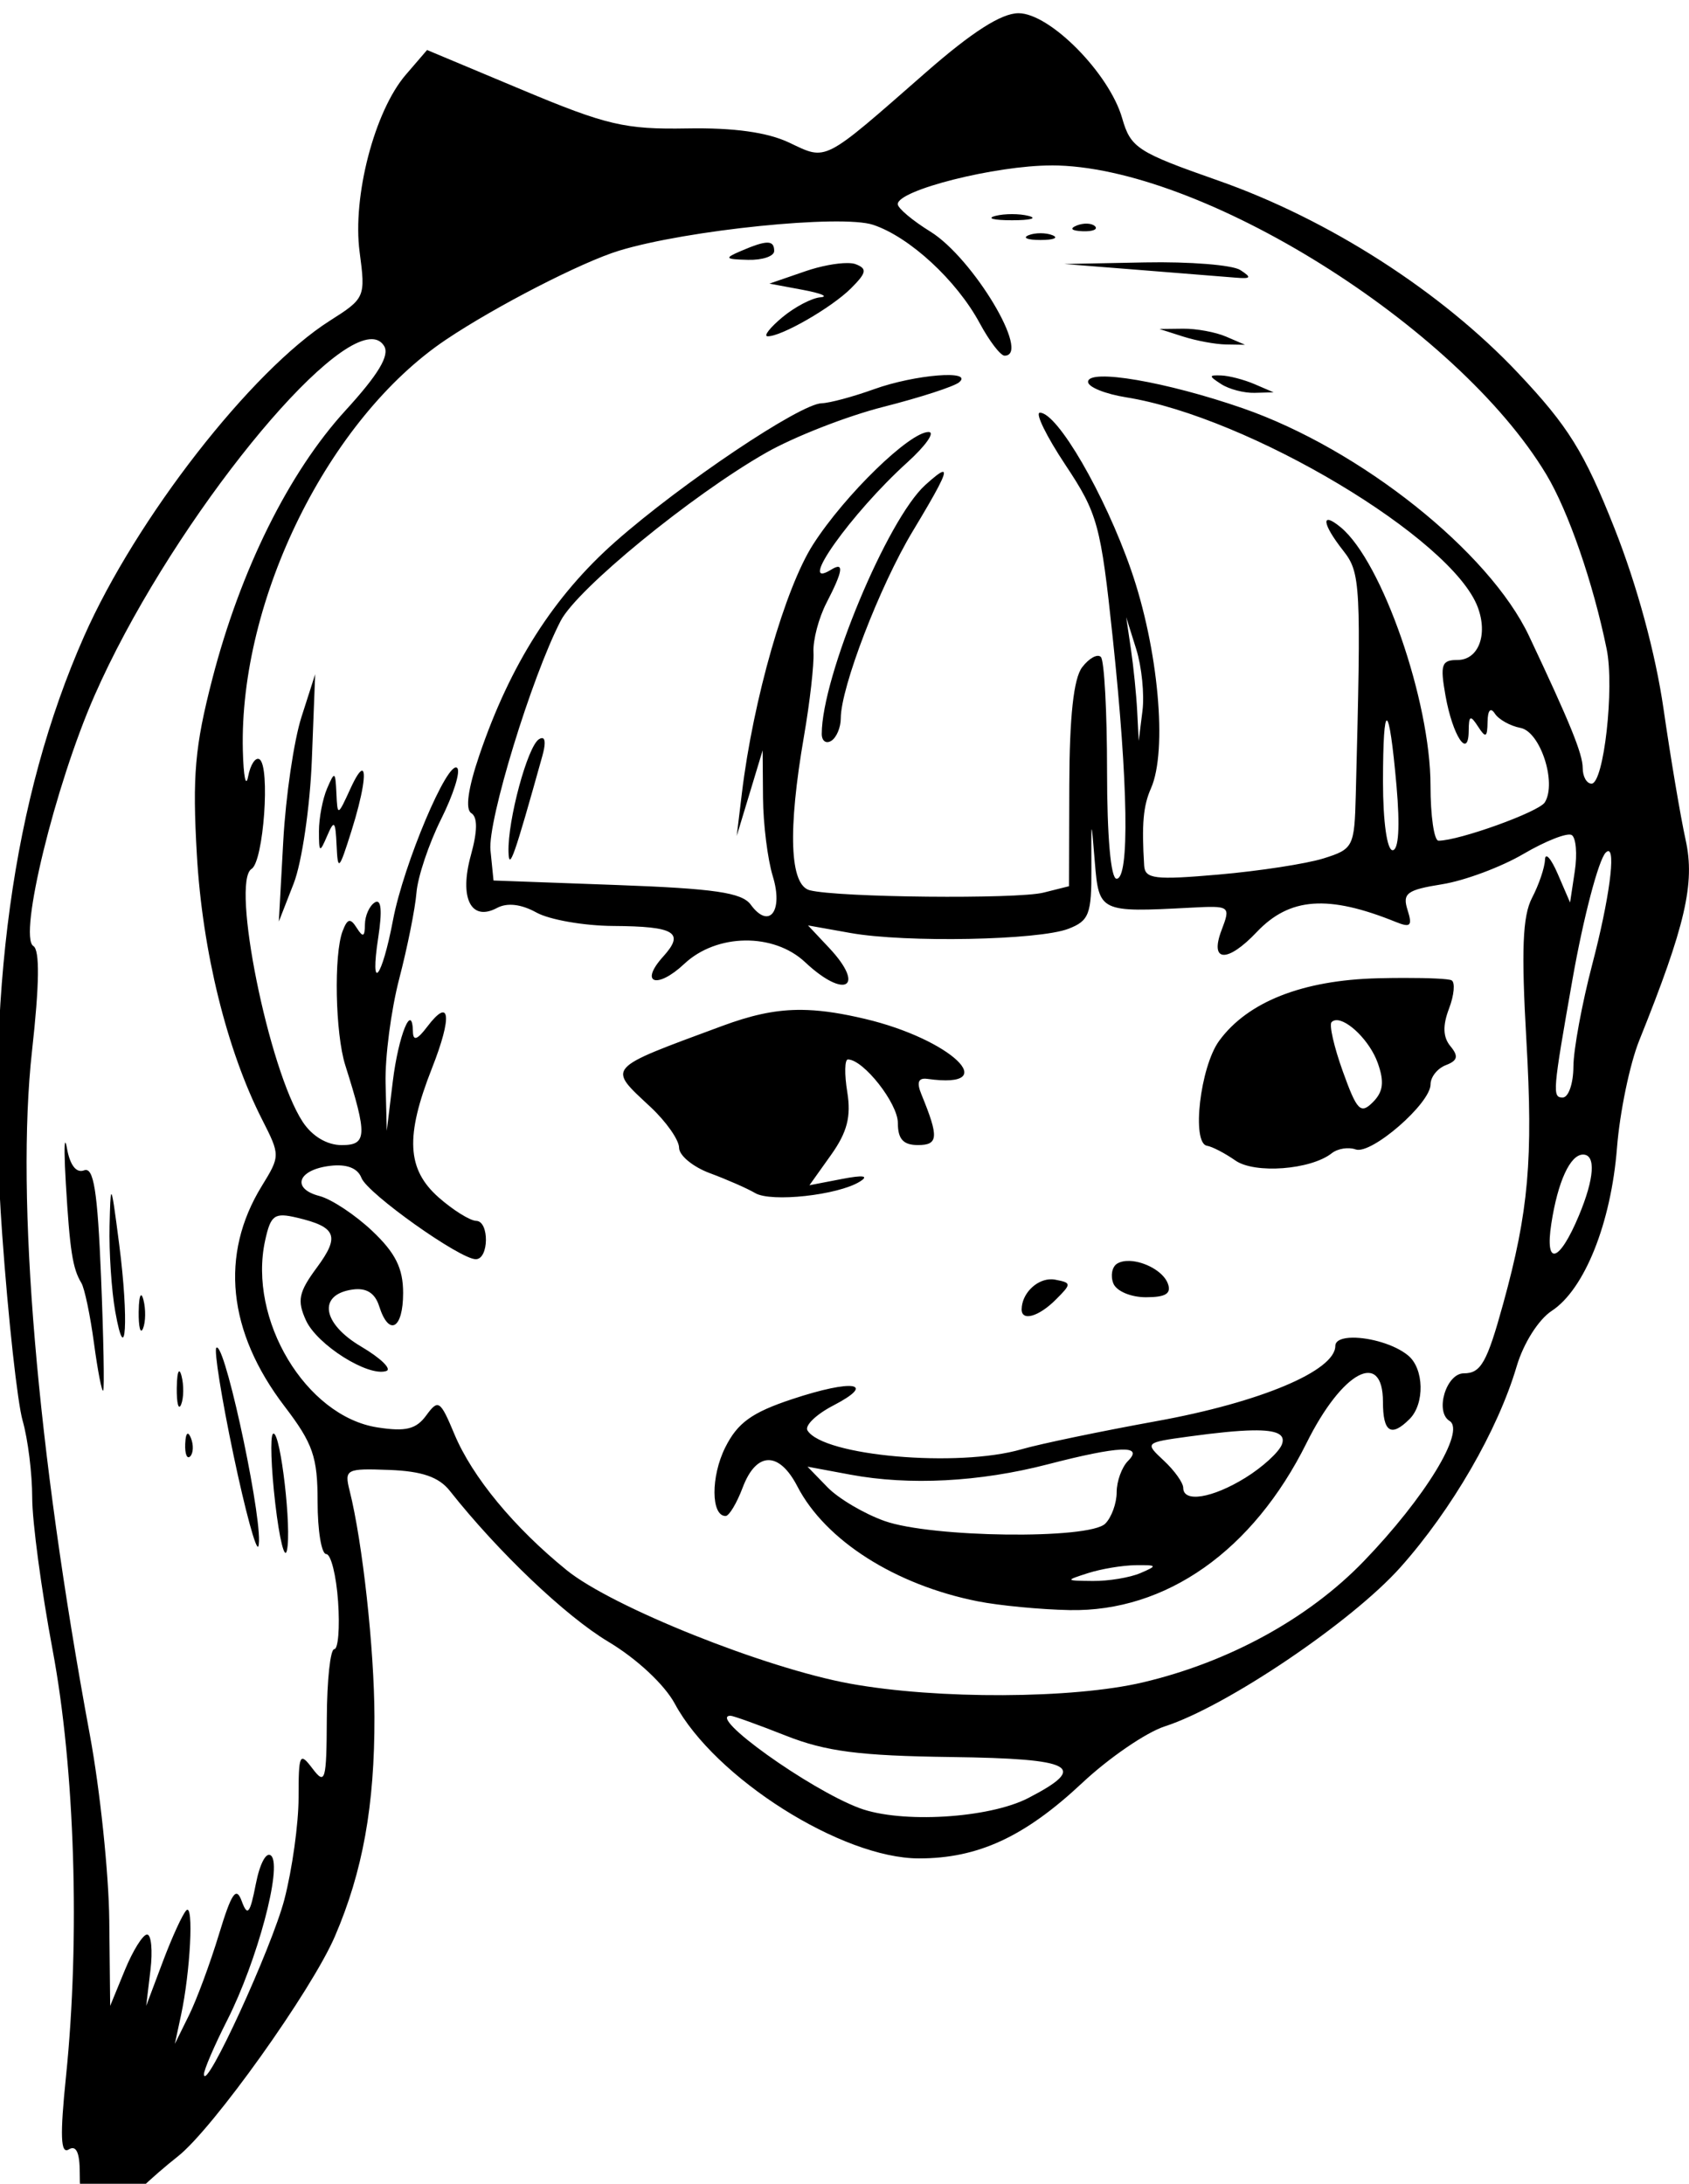 <?xml version="1.0" encoding="UTF-8"?>
<svg width="47.053mm" height="60.843mm" version="1.1" viewBox="0 0 47.053 60.843" xmlns="http://www.w3.org/2000/svg">
<g transform="translate(47.214 -236.07)">
<path transform="scale(.265)" d="m-71.1 892.22c-1.797 0-4.886 1.977-9.764 6.25-10.87 9.521-10.343 9.25-14.328 7.359-2.303-1.093-5.826-1.583-10.756-1.496-6.508 0.115-8.456-0.34-17.328-4.057l-9.994-4.188-2.238 2.602c-3.287 3.821-5.625 12.805-4.852 18.635 0.631 4.755 0.58 4.87-3.141 7.232-8.243 5.234-20.345 20.779-25.828 33.178-7.513 16.989-10.386 37.955-8.609 62.832 0.635 8.884 1.605 17.725 2.156 19.646s1.002 5.554 1.002 8.074 0.965 9.724 2.144 16.008c2.341 12.476 2.901 30.295 1.41 44.828-0.644 6.279-0.571 8.224 0.291 7.691 0.779-0.481 1.154 0.32 1.154 2.469 0 2.715 0.22 2.998 1.5 1.936 1.036-0.86 1.5-0.897 1.5-0.121 0 1.56 1.863 1.403 3.566-0.301 0.783-0.783 2.47-2.247 3.75-3.254 3.679-2.894 14.055-17.434 16.504-23.127 2.933-6.817 4.183-13.764 4.16-23.084-0.019-7.13-1.251-18.356-2.607-23.762-0.569-2.268-0.38-2.368 4.17-2.195 3.439 0.13 5.209 0.743 6.361 2.199 5.084 6.428 12.173 13.177 16.658 15.859 3.002 1.796 5.912 4.511 7 6.531 4.198 7.795 17.556 16.254 25.666 16.254 6.205 0 11.11-2.269 17.154-7.934 2.814-2.638 6.724-5.317 8.69-5.951 6.479-2.092 19.657-10.99 24.77-16.727 5.412-6.072 10.233-14.41 12.215-21.125 0.715-2.421 2.297-4.92 3.691-5.834 3.446-2.258 6.233-9.229 6.856-17.152 0.293-3.727 1.345-8.803 2.34-11.277 4.854-12.079 5.881-16.519 4.877-21.076-0.536-2.433-1.583-8.638-2.326-13.787-0.841-5.83-2.785-12.989-5.154-18.977-3.176-8.025-4.856-10.729-10.15-16.342-8.079-8.565-19.913-16.157-31.531-20.23-8.479-2.973-9.181-3.429-10.076-6.549-1.352-4.713-7.6-11.039-10.902-11.039zm3.465 16c15.639 0 42.648 16.871 52.031 32.5 2.319 3.863 4.921 11.394 6.342 18.354 0.831 4.073-0.302 14.146-1.592 14.146-0.51 0-0.928-0.738-0.928-1.641 0-1.478-1.319-4.723-5.639-13.875-4.186-8.869-17.713-19.641-30.061-23.938-8.06-2.803-16.301-4.213-16.301-2.787 0 0.542 1.802 1.273 4.006 1.625 12.896 2.062 34.27 14.827 36.967 22.078 1.079 2.9 0.061 5.537-2.135 5.537-1.681 0-1.843 0.482-1.262 3.75 0.752 4.23 2.417 6.754 2.439 3.701 0.013-1.625 0.177-1.701 0.984-0.451 0.804 1.244 0.974 1.159 1-0.5 0.019-1.221 0.317-1.558 0.766-0.865 0.404 0.624 1.617 1.301 2.695 1.506 2.084 0.395 3.836 5.761 2.557 7.83-0.62 1.003-9.012 4.029-11.176 4.029-0.463 0-0.842-2.618-0.842-5.818 0-8.874-5.089-23.521-9.422-27.117-2.13-1.767-1.996-0.413 0.238 2.428 1.846 2.346 1.904 3.486 1.33 25.68-0.142 5.477-0.258 5.708-3.397 6.691-1.788 0.56-6.737 1.323-11 1.695-6.73 0.588-7.763 0.463-7.85-0.941-0.269-4.357-0.1-6.283 0.713-8.117 1.761-3.971 0.777-14.733-2.102-23-2.768-7.947-7.728-16.5-9.57-16.5-0.529 0 0.674 2.465 2.674 5.477 3.405 5.128 3.722 6.287 4.988 18.25 1.618 15.279 1.774 25.273 0.396 25.273-0.608 0-1-4.443-1-11.332 0-6.233-0.292-11.628-0.65-11.986-0.358-0.358-1.244 0.13-1.969 1.084-0.893 1.176-1.327 5.163-1.35 12.377l-0.029 10.641-2.674 0.672c-2.808 0.705-21.568 0.518-24.576-0.244-2.114-0.536-2.329-6.266-0.611-16.211 0.618-3.575 1.067-7.539 0.998-8.811-0.068-1.271 0.548-3.612 1.369-5.201 1.745-3.374 1.883-4.347 0.494-3.488-3.761 2.325 2.101-5.938 8-11.275 1.925-1.742 2.938-3.18 2.252-3.195-1.965-0.046-8.814 6.613-12.15 11.812-2.949 4.595-6.303 16.304-7.492 26.158l-0.543 4.5 1.363-4.5 1.361-4.5 0.039 5c0.021 2.75 0.484 6.456 1.029 8.236 1.13 3.687-0.386 5.632-2.324 2.981-0.923-1.262-3.818-1.685-14.098-2.061l-12.938-0.473-0.32-3.18c-0.31-3.077 4.317-18.196 7.381-24.121 1.739-3.363 13.786-13.223 21.594-17.674 2.94-1.676 8.496-3.849 12.346-4.826 3.85-0.978 7.427-2.138 7.949-2.58 1.568-1.325-4.657-0.82-8.949 0.727-2.2 0.793-4.675 1.458-5.5 1.477-2.273 0.055-14.72 8.406-21.674 14.541-6.49 5.726-11.057 12.89-14.309 22.441-1.197 3.516-1.505 5.711-0.857 6.111 0.677 0.419 0.663 1.881-0.045 4.445-1.237 4.48 0.015 6.99 2.756 5.523 1.073-0.574 2.54-0.402 4.144 0.486 1.366 0.756 4.996 1.391 8.066 1.41 6.497 0.041 7.548 0.682 5.26 3.211-2.557 2.825-0.668 3.479 2.219 0.768 3.404-3.198 9.389-3.277 12.697-0.17 4.203 3.949 6.41 2.632 2.523-1.506l-2.219-2.361 4.469 0.797c5.809 1.036 19.785 0.765 22.908-0.443 2.174-0.841 2.437-1.532 2.414-6.352-0.026-5.351-0.023-5.358 0.361-0.658 0.43 5.251 0.526 5.296 10.045 4.793 4.199-0.222 4.246-0.186 3.275 2.367-1.281 3.37 0.601 3.467 3.705 0.191 3.457-3.647 7.502-3.939 14.625-1.055 1.545 0.625 1.755 0.408 1.225-1.264-0.556-1.752-0.075-2.11 3.635-2.703 2.352-0.376 6.194-1.807 8.539-3.182 2.345-1.374 4.633-2.271 5.084-1.992 0.451 0.279 0.597 1.989 0.324 3.801l-0.496 3.293-1.293-3c-0.711-1.65-1.317-2.325-1.344-1.5-0.028 0.825-0.641 2.629-1.361 4.01-0.997 1.91-1.139 5.496-0.594 15 0.717 12.487 0.237 17.957-2.434 27.652-1.711 6.212-2.348 7.338-4.143 7.338-1.856-1e-4 -3.068 4.036-1.502 5.004 1.711 1.057-2.587 8.087-9.021 14.756-5.805 6.016-14.166 10.598-23.225 12.734h-2e-3c-7.368 1.737-21.595 1.799-30.76 0.133-8.959-1.629-25.015-8.055-29.791-11.922-5.54-4.486-9.938-9.813-11.816-14.309-1.49-3.566-1.695-3.703-2.957-1.976-1.068 1.461-2.161 1.73-5.146 1.264-7.512-1.173-13.618-11.353-11.793-19.66 0.586-2.668 0.975-2.948 3.334-2.393 4.165 0.98 4.549 1.938 2.102 5.248-1.915 2.59-2.096 3.466-1.147 5.551 1.174 2.576 6.543 5.961 8.447 5.326 0.603-0.201-0.586-1.356-2.641-2.568-4.117-2.429-4.583-5.471-0.918-5.996 1.46-0.209 2.366 0.355 2.809 1.75 1.026 3.233 2.518 2.409 2.518-1.391 0-2.594-0.806-4.212-3.25-6.523-1.788-1.69-4.282-3.342-5.543-3.67-2.997-0.779-2.29-2.769 1.127-3.174 1.742-0.206 2.89 0.239 3.287 1.274 0.627 1.634 10.348 8.543 12.02 8.543 1.387 0 1.434-3.994 0.047-4.031-0.653-0.017-2.425-1.12-3.938-2.451-3.362-2.959-3.543-6.431-0.713-13.611 2.158-5.474 1.911-7.542-0.516-4.334-1.03 1.361-1.468 1.512-1.49 0.512-0.072-3.2-1.53 0.403-2.117 5.229l-0.633 5.188-0.125-5c-0.069-2.75 0.578-7.7 1.438-11 0.859-3.3 1.674-7.365 1.809-9.035 0.135-1.67 1.303-5.155 2.596-7.744 1.293-2.589 2.053-5.004 1.689-5.367-0.961-0.961-5.635 10.102-6.748 15.973-1.183 6.235-2.46 7.755-1.555 1.85 0.437-2.85 0.313-4.106-0.361-3.689-0.563 0.348-1.032 1.392-1.039 2.322-0.012 1.308-0.205 1.389-0.859 0.357-0.674-1.064-0.976-0.997-1.486 0.332-0.941 2.453-0.776 10.768 0.279 14.104 2.339 7.393 2.295 8.398-0.375 8.399-1.546 0-3.109-0.933-4.104-2.451-3.566-5.442-7.562-25.236-5.369-26.592 1.262-0.78 1.981-10.808 0.826-11.521-0.414-0.256-0.95 0.555-1.189 1.801-0.239 1.246-0.49 0.014-0.557-2.736-0.386-15.879 9.018-34.897 21.35-43.18 5.224-3.508 14.265-8.158 18.201-9.359 7.128-2.175 23.367-3.828 26.707-2.719 3.833 1.273 8.784 5.844 11.211 10.35 1.01 1.875 2.184 3.408 2.609 3.408 2.832 0-3.31-10.268-7.803-13.045-1.884-1.165-3.426-2.463-3.426-2.885 0-1.477 10.286-4.07 16.146-4.07zm-4.144 5.123c-0.634 0-1.269 0.062-1.75 0.188-0.963 0.251-0.175 0.457 1.75 0.457s2.712-0.205 1.75-0.457c-0.481-0.126-1.116-0.188-1.75-0.188zm7.916 1c-0.347-0.014-0.743 0.049-1.103 0.193v2e-3c-0.798 0.319-0.561 0.556 0.604 0.604 1.054 0.043 1.645-0.193 1.312-0.525-0.166-0.166-0.465-0.259-0.812-0.273zm-4.916 1.008c-0.453 0-0.906 0.068-1.25 0.207-0.688 0.277-0.125 0.504 1.25 0.504 1.375 0 1.938-0.226 1.25-0.504-0.344-0.139-0.797-0.207-1.25-0.207zm-28.727 0.99c-0.534 0-1.408 0.292-2.773 0.879-1.772 0.761-1.687 0.868 0.75 0.93 1.512 0.039 2.75-0.38 2.75-0.93 0-0.587-0.193-0.879-0.727-0.879zm39.727 2.078-8.5 0.168 8 0.633c4.4 0.348 8.9 0.709 10 0.801 1.638 0.138 1.728-7e-3 0.5-0.801-0.825-0.533-5.325-0.893-10-0.801zm-31.311 0.07c-1.109-5e-3 -2.835 0.317-4.398 0.855l-3.791 1.305 3.5 0.654c1.925 0.359 2.763 0.713 1.861 0.785-0.902 0.072-2.702 1.016-4 2.098-1.298 1.082-2.002 1.981-1.562 2 1.406 0.059 6.741-3.007 8.777-5.043 1.642-1.642 1.723-2.063 0.488-2.537-0.204-0.078-0.505-0.116-0.875-0.117zm35.311 6.9-2.5 0.029 2.5 0.801v-2e-3c1.375 0.44 3.4 0.815 4.5 0.83l2 0.031-2-0.859c-1.1-0.473-3.125-0.845-4.5-0.83zm-85.287 1.1c0.552 0.01 0.985 0.24 1.279 0.717 0.607 0.983-0.591 2.985-4.066 6.787-5.952 6.512-11.034 16.763-13.996 28.227-1.831 7.088-2.102 10.161-1.621 18.5 0.583 10.119 3.147 20.518 6.854 27.805 1.915 3.767 1.915 3.836-0.029 7-4.432 7.212-3.595 15.317 2.394 23.164 2.989 3.916 3.473 5.314 3.473 10.041 0 3.02 0.407 5.49 0.904 5.49 0.497 0 1.06 2.252 1.25 5.002 0.191 2.75 8e-3 5-0.404 5-0.413-3e-4 -0.762 3.26-0.781 7.248-0.029 6.593-0.165 7.074-1.5 5.309-1.354-1.79-1.469-1.553-1.469 3.041 0 2.74-0.67 7.552-1.488 10.695h2e-3c-1.332 5.113-8.34 20.369-8.463 18.422-0.027-0.431 1.079-3.01 2.459-5.732 3.138-6.192 5.785-16.092 4.615-17.262-0.497-0.497-1.193 0.776-1.617 2.953-0.611 3.139-0.878 3.466-1.48 1.824-0.587-1.6-1.068-0.899-2.404 3.5-0.919 3.025-2.335 6.85-3.15 8.5l-1.482 3 0.646-3c0.987-4.584 1.359-11.826 0.568-11.049-0.387 0.38-1.496 2.796-2.465 5.369l-1.76 4.68 0.447-3.75c0.246-2.063 0.087-3.75-0.354-3.75-0.441 0-1.494 1.687-2.34 3.75l-1.539 3.75-0.096-9c-0.053-4.95-0.972-13.725-2.043-19.5-5.575-30.078-7.801-56.408-6.078-71.898 0.78-7.011 0.826-10.606 0.141-11.029-1.595-0.986 2.283-16.883 6.416-26.301 7.515-17.123 23.844-37.597 29.178-37.502zm89.287 3.816c-1.333-0.049-1.333 0.052 0 0.914 0.825 0.533 2.4 0.944 3.5 0.914l2-0.055-2-0.859c-1.1-0.473-2.675-0.884-3.5-0.914zm-29.234 10.139c-0.025-6e-3 -0.058-4e-3 -0.096 6e-3 -0.275 0.069-0.874 0.547-1.779 1.365-4.004 3.616-10.891 20.167-10.891 26.174 0 0.742 0.45 1.07 1 0.73 0.55-0.34 1-1.405 1-2.365 0-3.251 4.105-13.927 7.562-19.668 2.573-4.273 3.585-6.149 3.203-6.242zm19.24 15.275 1.053 3.356c0.579 1.845 0.874 4.77 0.656 6.5l-0.395 3.144-0.16-3.125c-0.088-1.719-0.383-4.644-0.656-6.5zm-85.262 6-1.441 4.5c-0.793 2.475-1.652 8.325-1.91 13l-0.469 8.5 1.561-4c0.859-2.2 1.718-8.05 1.91-13zm112.67 4.859c0.256 0.075 0.612 2.378 1.01 6.891 0.376 4.264 0.223 6.75-0.414 6.75-0.584 0-1.008-3.015-1.008-7.166 0-4.396 0.156-6.55 0.412-6.475zm-88.754 1.865c-0.097-0.027-0.226 9e-3 -0.389 0.109-1.198 0.741-3.299 8.523-3.201 11.859 0.06 2.039 0.588 0.538 3.555-10.092 0.32-1.147 0.326-1.795 0.035-1.877zm-19.008 3.418c-0.222 0.037-0.619 0.616-1.188 1.857-1.35 2.948-1.375 2.956-1.488 0.5-0.106-2.3-0.184-2.34-0.975-0.5-0.473 1.1-0.859 3.125-0.859 4.5 0 2.279 0.076 2.323 0.859 0.5 0.745-1.733 0.877-1.6 0.996 1 0.126 2.746 0.257 2.618 1.555-1.5 1.228-3.896 1.587-6.439 1.1-6.357zm130.96 8.469c0.891-0.329 0.186 5.03-1.611 11.889-1.081 4.125-1.974 8.963-1.982 10.75-0.009 1.787-0.517 3.25-1.127 3.25-1.107-1e-4 -1.06-0.58 1.045-12.5 1.135-6.43 2.728-12.497 3.477-13.246 0.074-0.074 0.14-0.121 0.199-0.143zm-21.367 13.316c-0.879 1e-3 -1.824 0.013-2.793 0.037-7.914 0.199-13.683 2.476-16.676 6.578-1.994 2.734-2.923 10.762-1.275 11.031 0.55 0.09 1.889 0.785 2.977 1.547 2.038 1.428 7.93 0.983 10.146-0.767 0.618-0.488 1.743-0.665 2.5-0.395 1.641 0.587 7.877-4.827 7.877-6.838 0-0.774 0.726-1.685 1.613-2.025 1.238-0.475 1.349-0.937 0.479-1.986-0.787-0.948-0.834-2.157-0.152-3.951 0.541-1.422 0.663-2.763 0.271-2.978-0.294-0.161-2.331-0.256-4.967-0.252zm-63.83 3.361c-2.542 0.04-4.923 0.593-7.914 1.701-12.323 4.564-12.052 4.257-7.5 8.51 1.65 1.541 3 3.469 3 4.281s1.462 2.018 3.25 2.68c1.788 0.662 3.925 1.602 4.75 2.088 1.682 0.991 8.699 0.223 11-1.205 1.003-0.623 0.374-0.714-1.898-0.275l-3.397 0.656 2.268-3.184c1.703-2.394 2.127-4.035 1.709-6.613-0.306-1.885-0.276-3.428 0.066-3.428 1.627-1e-4 5.252 4.606 5.252 6.674 0 1.702 0.568 2.326 2.117 2.326 2.147-1e-4 2.204-0.835 0.361-5.324-0.524-1.276-0.334-1.768 0.635-1.633 8.027 1.121 2.476-4.184-6.613-6.32-2.287-0.537-4.199-0.848-5.984-0.92-0.372-0.015-0.738-0.019-1.102-0.014zm56.627 1.084c1.221-0.106 3.584 2.183 4.408 4.496 0.709 1.991 0.579 3.032-0.516 4.127-1.285 1.285-1.671 0.89-3.152-3.23-0.928-2.581-1.461-4.918-1.185-5.193 0.12-0.12 0.271-0.184 0.445-0.199zm-133.56 12.871c-0.121-0.024-0.11 1.575 0.049 4.256 0.422 7.104 0.715 8.986 1.635 10.5 0.334 0.55 0.93 3.392 1.324 6.314 0.394 2.923 0.83 5.173 0.969 5 0.139-0.173 0.038-5.567-0.225-11.986-0.37-9.038-0.772-11.557-1.781-11.17-0.825 0.317-1.486-0.539-1.805-2.33-0.069-0.389-0.126-0.576-0.166-0.584zm159.55 1.256c1.366 0 1.196 2.51-0.434 6.41-2.066 4.944-3.6 5.401-2.902 0.863 0.681-4.431 1.984-7.273 3.336-7.273zm-154.72 4.17c-0.097 0.082-0.133 1.24-0.182 3.33-0.064 2.75 0.206 6.8 0.598 9 1.113 6.249 1.437 0.867 0.422-7-0.485-3.762-0.713-5.436-0.838-5.33zm107.08 7.014c-0.515-0.021-0.986 0.065-1.342 0.285-0.531 0.328-0.712 1.257-0.402 2.064 0.314 0.817 1.832 1.467 3.426 1.467 2.1 0 2.712-0.388 2.301-1.461-0.485-1.263-2.437-2.291-3.982-2.356zm-8.473 1.936c-1.465 0.118-2.873 1.547-2.906 3.131-0.027 1.313 1.783 0.809 3.592-1 1.667-1.667 1.664-1.766-0.059-2.098-0.208-0.04-0.418-0.05-0.627-0.033zm-95.492 1.678c-0.13 0.07-0.223 0.672-0.234 1.703h-2e-3c-0.02 1.65 0.187 2.447 0.461 1.77 0.275-0.677 0.293-2.027 0.039-3-0.095-0.365-0.186-0.514-0.264-0.473zm127.39 4.451c-1.067 0.01-1.825 0.282-1.828 0.877-0.015 2.606-7.885 5.92-18.746 7.891-5.91 1.073-12.319 2.407-14.24 2.967-6.691 1.949-20.844 0.706-22.502-1.977-0.313-0.506 0.907-1.688 2.713-2.625 4.627-2.401 2.082-2.794-4.328-0.668-4.246 1.408-5.737 2.487-7.033 5.082-1.524 3.051-1.501 7.205 0.041 7.205 0.365 0 1.174-1.35 1.797-3 1.431-3.79 3.82-3.84 5.744-0.119 2.94 5.685 10.288 10.367 18.969 12.088 2.251 0.446 6.592 0.862 9.646 0.922 10.15 0.2 19.295-6.249 24.92-17.576 3.741-7.532 8.027-9.836 8.027-4.314 0 3.196 0.856 3.746 2.801 1.801 1.604-1.604 1.523-5.287-0.146-6.672-1.42-1.179-4.056-1.896-5.834-1.881zm-119.37 1.043c-0.034-0.012-0.064 0-0.092 0.023-0.255 0.255 0.552 5.303 1.793 11.219 1.241 5.916 2.423 10.256 2.627 9.645 0.631-1.892-3.284-20.523-4.328-20.887zm-4.016 2.506c-0.13 0.07-0.223 0.672-0.234 1.703h-2e-3c-0.02 1.65 0.187 2.447 0.461 1.77 0.275-0.677 0.293-2.027 0.039-3-0.095-0.365-0.186-0.514-0.264-0.473zm112.85 6.199c2.614-0.046 3.492 0.435 3.09 1.484-0.312 0.814-2.038 2.389-3.836 3.5-3.478 2.15-6.533 2.644-6.533 1.059 0-0.529-0.917-1.816-2.037-2.859-2.026-1.887-2.011-1.902 2.639-2.539 2.916-0.4 5.109-0.617 6.678-0.645zm-102.91 0.34c-0.024 0-0.047 0.012-0.07 0.035-0.297 0.296-0.184 3.597 0.252 7.334 0.436 3.737 0.985 5.949 1.221 4.914 0.519-2.283-0.663-12.323-1.402-12.283zm-9.002 0.01c-0.152-0.023-0.257 0.344-0.287 1.072-0.043 1.054 0.193 1.645 0.525 1.312 0.332-0.332 0.369-1.196 0.08-1.918-0.12-0.299-0.227-0.453-0.318-0.467zm98.055 1.674c1.387-0.06 1.625 0.335 0.779 1.182-0.66 0.66-1.199 2.144-1.199 3.299 0 1.155-0.539 2.641-1.199 3.301-1.678 1.677-18.277 1.476-23.209-0.281-2.15-0.766-4.85-2.364-6-3.551l-2.092-2.158 4.5 0.838c6.206 1.158 13.586 0.773 20.746-1.082 3.751-0.972 6.286-1.487 7.674-1.547zm1.58 12.15c2.273-0.027 2.318 0.049 0.5 0.83-1.1 0.473-3.35 0.845-5 0.83-2.925-0.029-2.938-0.05-0.5-0.83 1.375-0.44 3.625-0.815 5-0.83zm-42.596 15.83c0.287 0 2.901 0.941 5.809 2.09 4.218 1.667 7.736 2.122 17.408 2.25 12.906 0.171 14.478 1.006 8.096 4.307-4.147 2.145-13.395 2.696-17.764 1.059-5.267-1.974-16.06-9.705-13.549-9.705z"/>
</g>
</svg>

